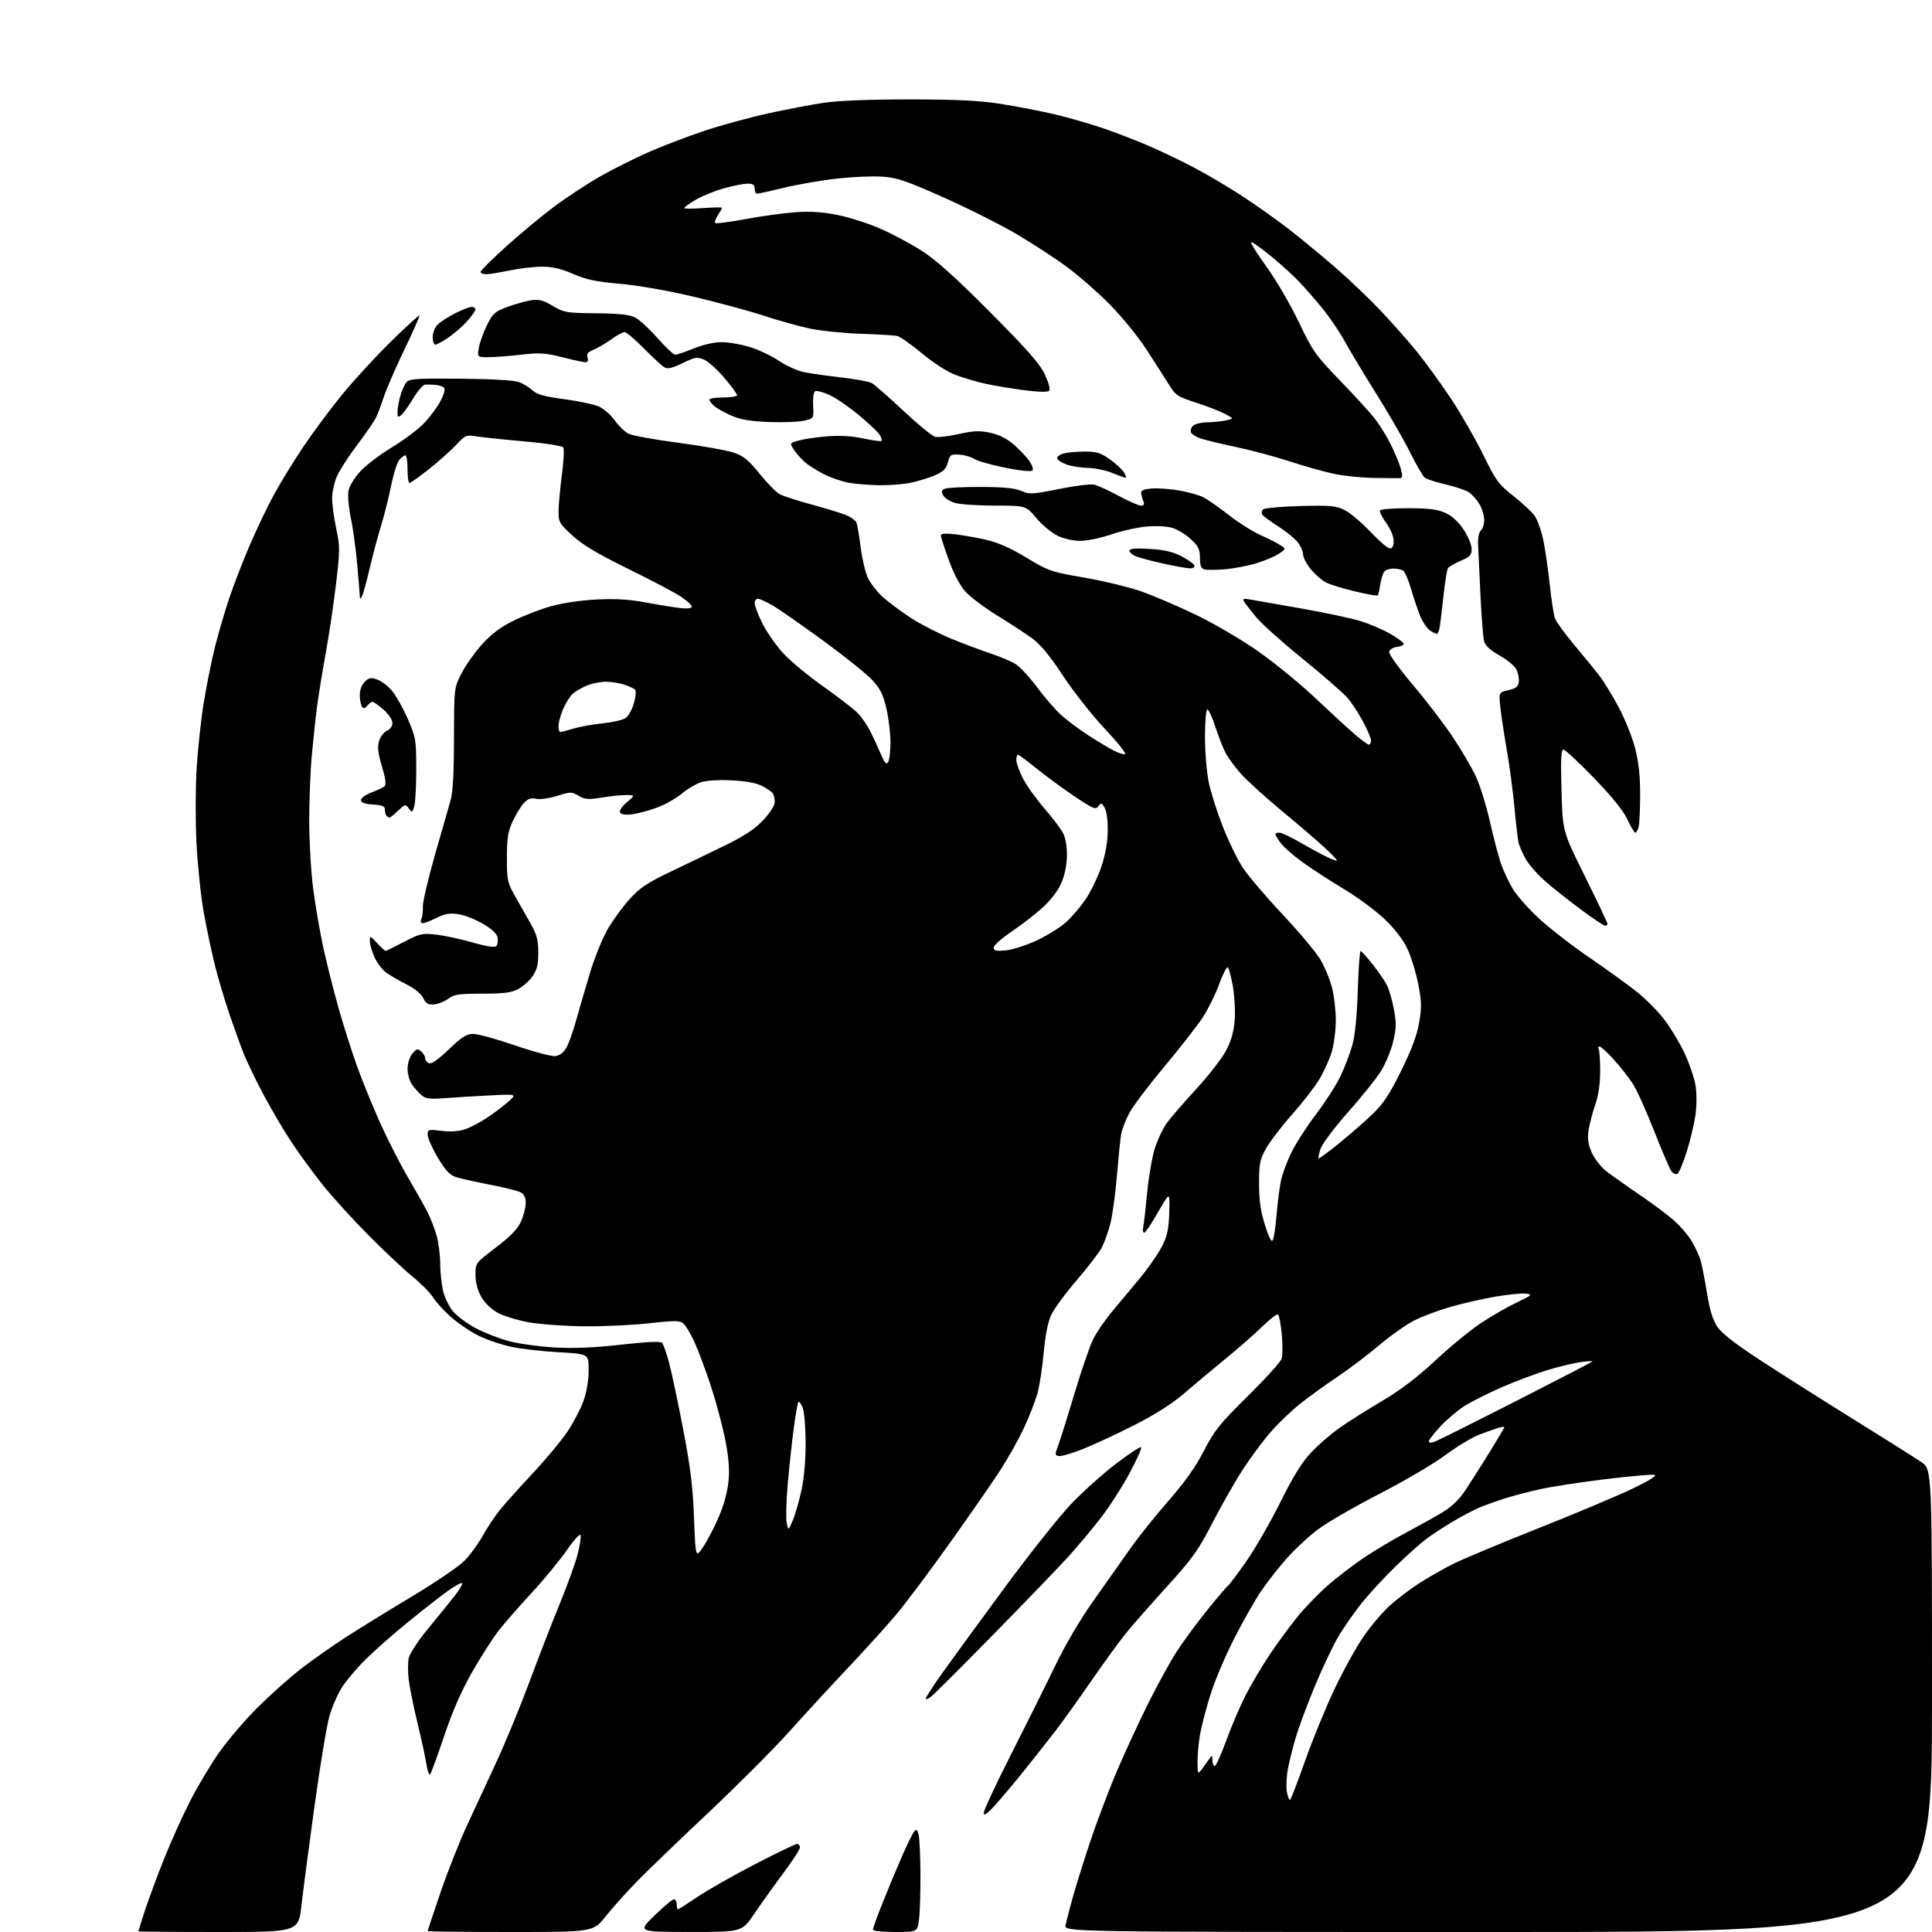 <?xml version="1.0" encoding="UTF-8" standalone="no"?>
<svg 
  version="1.1" 
  xmlns="http://www.w3.org/2000/svg" 
  xmlns:xlink="http://www.w3.org/1999/xlink" 
  xmlns:svg="http://www.w3.org/2000/svg"
  xmlns:rdf="http://www.w3.org/1999/02/22-rdf-syntax-ns#"
  xmlns:cc="http://creativecommons.org/ns#"
  xmlns:dc="http://purl.org/dc/elements/1.1/"
  viewBox="0 0 768 768"
  width="768"
  height="768"
>
<style>svg {background-color: white; }</style>"
<path stroke="none" fill="black" fill-rule="evenodd" d="M86.82,768.00C69.32,768.00 55.00,767.88 55.00,767.72C55.00,767.57 56.17,763.87 57.59,759.51C59.02,755.14 62.43,745.93 65.18,739.03C67.93,732.14 72.65,721.67 75.66,715.78C78.68,709.88 83.92,701.13 87.32,696.33C90.72,691.53 97.50,683.62 102.39,678.75C107.28,673.88 114.93,667.05 119.39,663.57C123.85,660.09 132.00,654.35 137.50,650.80C143.00,647.26 154.91,639.91 163.97,634.49C173.02,629.06 182.26,622.79 184.48,620.56C186.71,618.33 190.05,613.80 191.89,610.50C193.73,607.20 196.84,602.53 198.80,600.12C200.75,597.71 206.61,591.18 211.82,585.62C217.03,580.05 223.25,572.56 225.64,568.98C228.04,565.39 230.89,559.89 232.00,556.75C233.20,553.32 234.00,548.49 234.00,544.62C234.00,538.20 234.00,538.20 222.25,537.55C215.79,537.20 207.26,536.23 203.29,535.39C199.33,534.56 193.39,532.53 190.09,530.89C186.79,529.24 181.85,525.87 179.10,523.40C176.36,520.93 173.21,517.46 172.11,515.67C171.01,513.89 167.27,510.12 163.80,507.30C160.34,504.48 152.45,497.07 146.29,490.83C140.12,484.60 131.99,475.65 128.23,470.95C124.47,466.25 118.83,458.51 115.69,453.75C112.55,448.98 107.54,440.45 104.56,434.79C101.57,429.13 98.15,422.02 96.94,419.00C95.74,415.98 93.23,409.07 91.37,403.65C89.51,398.24 86.89,389.46 85.54,384.15C84.20,378.84 82.16,369.26 81.02,362.85C79.87,356.44 78.57,344.09 78.12,335.41C77.67,326.72 77.69,313.29 78.16,305.56C78.63,297.83 79.92,285.92 81.03,279.10C82.14,272.28 84.16,262.27 85.53,256.87C86.90,251.46 89.42,242.87 91.13,237.78C92.83,232.69 96.45,223.34 99.16,217.01C101.88,210.68 106.15,201.69 108.67,197.04C111.18,192.39 116.41,183.84 120.28,178.04C124.15,172.24 131.18,162.78 135.89,157.00C140.60,151.22 149.39,141.67 155.41,135.77C161.44,129.87 166.54,125.20 166.74,125.40C166.93,125.60 164.21,131.78 160.67,139.13C157.14,146.48 153.45,154.97 152.49,158.00C151.52,161.03 150.12,164.70 149.38,166.16C148.64,167.63 145.33,172.43 142.01,176.83C138.69,181.23 135.09,186.78 134.01,189.17C132.93,191.55 132.03,195.51 132.02,197.98C132.01,200.44 132.74,205.88 133.64,210.08C135.16,217.17 135.16,218.70 133.58,232.10C132.64,240.02 130.81,252.35 129.51,259.50C128.21,266.65 126.67,276.10 126.08,280.50C125.50,284.90 124.55,293.68 123.97,300.00C123.38,306.32 122.91,318.25 122.92,326.50C122.93,334.75 123.65,346.88 124.51,353.46C125.38,360.04 127.16,370.39 128.47,376.47C129.79,382.54 132.48,393.28 134.47,400.32C136.45,407.36 139.81,417.93 141.92,423.81C144.04,429.69 148.20,439.90 151.17,446.50C154.14,453.10 159.09,462.77 162.15,468.00C165.22,473.23 168.76,479.52 170.02,482.00C171.28,484.48 172.91,488.75 173.64,491.50C174.38,494.25 174.98,499.07 174.99,502.20C174.99,505.34 175.47,510.10 176.05,512.78C176.62,515.46 178.39,519.23 179.97,521.15C181.55,523.07 185.65,526.13 189.07,527.96C192.50,529.78 198.49,532.12 202.40,533.15C206.30,534.18 214.45,535.30 220.50,535.64C228.14,536.07 236.19,535.73 246.85,534.53C256.76,533.41 262.53,533.13 263.16,533.76C263.69,534.29 265.00,538.05 266.07,542.11C267.13,546.18 269.64,558.05 271.64,568.50C274.46,583.20 275.42,591.12 275.89,603.50C276.50,619.50 276.50,619.50 279.72,614.61C281.48,611.92 284.33,606.37 286.03,602.27C287.97,597.62 289.33,592.32 289.66,588.16C290.03,583.51 289.57,578.47 288.12,571.46C286.98,565.94 284.42,556.49 282.42,550.46C280.42,544.43 277.56,536.80 276.06,533.50C274.56,530.20 272.57,526.87 271.63,526.09C270.17,524.89 268.19,524.88 258.21,526.01C251.77,526.73 240.20,527.28 232.50,527.23C224.80,527.17 214.79,526.46 210.27,525.65C205.74,524.83 200.13,523.12 197.80,521.83C195.26,520.43 192.65,517.89 191.30,515.50C189.84,512.93 189.03,509.81 189.02,506.79C189.00,502.09 189.00,502.09 197.10,495.92C202.90,491.51 205.74,488.58 207.08,485.63C208.11,483.36 208.97,480.05 208.98,478.29C208.99,476.05 208.37,474.74 206.94,473.97C205.81,473.36 200.30,471.99 194.69,470.91C189.09,469.83 183.04,468.48 181.25,467.90C178.76,467.09 177.06,465.27 174.00,460.11C171.80,456.41 170.00,452.36 170.00,451.12C170.00,448.96 170.26,448.89 175.42,449.53C178.84,449.96 182.24,449.75 184.67,448.97C186.78,448.28 190.75,446.23 193.50,444.41C196.25,442.59 200.07,439.71 202.00,438.00C205.50,434.90 205.50,434.90 195.00,435.43C189.22,435.72 181.12,436.21 177.00,436.52C170.70,436.99 169.18,436.79 167.47,435.29C166.35,434.30 164.66,432.39 163.72,431.03C162.77,429.67 162.00,426.90 162.00,424.89C162.00,422.79 162.80,420.23 163.89,418.89C165.50,416.90 166.00,416.76 167.39,417.90C168.27,418.64 169.00,419.88 169.00,420.65C169.00,421.43 169.69,422.33 170.54,422.65C171.54,423.04 174.29,421.12 178.45,417.12C183.65,412.13 185.44,411.00 188.16,411.00C189.99,411.00 197.45,413.05 204.75,415.57C212.04,418.08 219.22,419.99 220.70,419.82C222.46,419.61 224.01,418.45 225.13,416.50C226.08,414.85 227.85,409.90 229.06,405.50C230.27,401.10 232.76,392.55 234.60,386.50C236.43,380.45 239.64,372.61 241.72,369.09C243.80,365.56 247.71,360.24 250.41,357.27C254.42,352.86 257.42,350.87 266.91,346.35C273.28,343.32 283.08,338.59 288.68,335.84C296.05,332.23 300.13,329.50 303.43,325.97C306.14,323.08 307.99,320.15 307.98,318.79C307.98,317.53 307.64,316.00 307.23,315.39C306.83,314.78 304.93,313.46 303.00,312.46C300.70,311.26 296.55,310.49 290.87,310.20C285.66,309.94 280.80,310.24 278.62,310.96C276.63,311.62 273.20,313.66 270.99,315.51C268.78,317.36 264.44,319.81 261.34,320.97C258.25,322.13 253.82,323.34 251.49,323.66C248.71,324.04 247.01,323.82 246.52,323.03C246.07,322.30 247.09,320.71 249.14,318.96C252.50,316.08 252.50,316.08 249.00,316.05C247.07,316.03 242.67,316.47 239.20,317.04C233.82,317.91 232.49,317.81 229.99,316.34C227.23,314.70 226.78,314.70 221.48,316.37C218.35,317.36 214.69,317.87 213.15,317.53C211.09,317.08 209.88,317.50 208.26,319.23C207.07,320.49 205.06,323.77 203.80,326.51C201.91,330.61 201.50,333.20 201.50,341.00C201.50,349.78 201.73,350.91 204.61,356.00C206.32,359.02 209.12,363.98 210.84,367.00C213.39,371.48 213.97,373.63 213.98,378.60C214.00,383.31 213.48,385.46 211.75,388.00C210.51,389.81 207.93,392.13 206.02,393.15C203.24,394.62 200.32,395.00 191.73,395.00C182.43,395.00 180.53,395.28 178.17,397.03C176.66,398.15 174.11,399.16 172.50,399.28C170.20,399.45 169.30,398.92 168.23,396.74C167.42,395.08 164.79,392.92 161.69,391.36C158.83,389.92 155.21,387.83 153.63,386.72C152.06,385.61 149.93,382.85 148.91,380.60C147.88,378.34 147.03,375.44 147.02,374.14C147.00,371.85 147.07,371.86 149.90,374.89C151.50,376.60 153.01,378.00 153.26,378.00C153.51,378.00 156.80,376.39 160.57,374.43C166.97,371.09 167.83,370.90 173.46,371.54C176.78,371.92 183.28,373.32 187.91,374.66C193.07,376.15 196.67,376.73 197.24,376.16C197.75,375.65 198.02,374.17 197.83,372.87C197.61,371.25 195.81,369.50 192.11,367.30C189.15,365.53 184.72,363.78 182.26,363.41C178.77,362.89 176.88,363.20 173.54,364.87C171.20,366.04 168.72,367.00 168.03,367.00C167.23,367.00 167.05,366.38 167.52,365.25C167.93,364.29 168.19,362.08 168.10,360.34C168.02,358.60 170.18,349.38 172.90,339.84C175.62,330.30 178.44,320.48 179.15,318.00C180.03,314.98 180.46,306.91 180.48,293.50C180.50,273.50 180.50,273.50 183.43,267.73C185.03,264.55 188.73,259.33 191.63,256.12C195.40,251.96 199.01,249.25 204.21,246.70C208.22,244.73 214.88,242.15 219.00,240.99C223.34,239.75 230.92,238.63 237.00,238.32C244.73,237.92 250.00,238.24 257.00,239.54C262.23,240.51 268.41,241.51 270.75,241.75C273.34,242.03 275.00,241.79 275.00,241.15C275.00,240.57 273.09,238.80 270.75,237.22C268.41,235.64 259.01,230.68 249.85,226.19C237.62,220.20 231.71,216.68 227.60,212.92C222.32,208.09 222.00,207.54 222.04,203.15C222.06,200.59 222.65,194.12 223.36,188.77C224.06,183.41 224.32,178.52 223.93,177.89C223.52,177.23 217.05,176.21 208.36,175.45C200.19,174.73 191.62,173.83 189.32,173.45C185.35,172.80 184.94,172.98 181.32,176.86C179.22,179.11 174.36,183.44 170.53,186.48C166.69,189.51 163.20,192.00 162.78,192.00C162.35,192.00 162.00,189.53 162.00,186.50C162.00,183.47 161.62,181.00 161.15,181.00C160.69,181.00 159.61,181.79 158.76,182.75C157.90,183.71 156.43,188.32 155.49,193.00C154.56,197.68 152.75,204.88 151.47,209.00C150.20,213.12 148.16,220.78 146.94,226.00C145.72,231.22 144.35,236.18 143.89,237.00C143.15,238.33 143.06,238.33 143.02,237.00C143.00,236.18 142.54,230.47 141.99,224.33C141.45,218.18 140.31,209.86 139.45,205.83C138.60,201.80 138.17,197.00 138.51,195.16C138.86,193.25 140.87,189.92 143.21,187.39C145.46,184.95 151.04,180.69 155.62,177.93C160.20,175.16 165.87,170.96 168.22,168.58C170.57,166.20 173.61,162.18 174.97,159.65C176.55,156.70 177.09,154.70 176.47,154.10C175.94,153.59 174.38,153.08 173.00,152.98C171.62,152.87 169.82,152.83 168.98,152.89C168.15,152.95 166.03,155.41 164.27,158.35C162.51,161.29 160.38,164.27 159.53,164.97C158.23,166.06 158.00,165.89 158.01,163.87C158.01,162.57 158.50,159.70 159.10,157.50C159.71,155.30 160.83,152.79 161.60,151.92C162.80,150.57 165.89,150.37 183.25,150.54C196.16,150.67 204.59,151.18 206.50,151.94C208.15,152.60 210.50,154.07 211.73,155.22C213.41,156.80 216.47,157.64 224.23,158.67C229.88,159.42 236.07,160.73 238.00,161.57C239.93,162.41 242.77,164.89 244.32,167.06C245.88,169.24 248.35,171.64 249.82,172.40C251.30,173.15 260.15,174.77 269.50,175.99C278.85,177.22 288.73,178.96 291.46,179.86C295.54,181.21 297.40,182.71 301.96,188.34C305.01,192.11 308.63,195.78 310.00,196.49C311.38,197.21 317.00,199.02 322.50,200.52C328.00,202.01 334.15,203.89 336.17,204.69C338.19,205.50 340.13,206.90 340.48,207.81C340.83,208.72 341.57,213.07 342.12,217.48C342.67,221.88 343.92,227.29 344.90,229.50C345.88,231.70 348.59,235.22 350.93,237.33C353.27,239.43 358.36,243.21 362.24,245.73C366.13,248.24 373.40,251.96 378.40,254.00C383.41,256.03 390.43,258.67 394.00,259.85C397.57,261.04 401.92,262.87 403.66,263.93C405.40,264.99 409.26,269.15 412.24,273.18C415.23,277.21 419.58,282.22 421.92,284.33C424.26,286.43 429.18,290.08 432.84,292.44C436.50,294.80 440.99,297.49 442.82,298.43C444.64,299.36 446.62,299.96 447.22,299.76C447.82,299.56 444.18,295.01 439.13,289.64C434.09,284.28 426.61,274.79 422.51,268.55C417.33,260.66 413.60,256.15 410.28,253.74C407.65,251.83 401.40,247.74 396.39,244.66C391.38,241.57 385.71,237.32 383.80,235.20C381.60,232.77 379.14,228.11 377.16,222.62C375.42,217.82 374.00,213.41 374.00,212.81C374.00,212.08 375.85,211.94 379.69,212.39C382.82,212.76 388.41,213.75 392.12,214.60C396.70,215.64 401.82,217.92 408.03,221.68C416.80,226.99 417.78,227.33 430.97,229.60C438.55,230.90 448.74,233.37 453.63,235.07C458.51,236.78 468.35,241.00 475.50,244.45C482.70,247.92 493.73,254.39 500.21,258.95C506.65,263.48 516.78,271.76 522.71,277.36C528.64,282.96 535.70,289.45 538.39,291.77C541.08,294.10 543.67,296.00 544.14,296.00C544.61,296.00 545.00,295.28 545.00,294.39C545.00,293.50 543.63,290.20 541.95,287.06C540.27,283.91 537.57,279.72 535.94,277.74C534.31,275.76 526.30,268.75 518.15,262.15C509.99,255.55 501.52,247.98 499.33,245.33C497.13,242.67 494.97,239.88 494.53,239.12C493.89,238.03 494.34,237.84 496.61,238.25C498.20,238.53 507.38,240.14 517.00,241.83C526.62,243.52 537.42,245.81 541.00,246.94C544.58,248.06 549.86,250.34 552.75,252.01C555.64,253.68 558.00,255.45 558.00,255.95C558.00,256.46 556.77,257.01 555.26,257.18C553.70,257.36 552.38,258.20 552.21,259.12C552.04,260.01 556.22,265.83 561.54,272.12C566.84,278.38 574.05,287.80 577.56,293.06C581.08,298.32 585.27,305.52 586.87,309.06C588.48,312.60 590.99,320.86 592.46,327.41C593.93,333.96 595.96,341.50 596.97,344.16C597.98,346.81 599.94,350.93 601.33,353.30C602.72,355.67 607.15,360.74 611.18,364.57C615.21,368.39 624.35,375.53 631.50,380.43C638.65,385.32 647.36,391.62 650.85,394.42C654.34,397.21 659.25,402.20 661.75,405.50C664.25,408.80 667.84,414.80 669.72,418.82C671.59,422.85 673.52,428.56 674.00,431.50C674.51,434.61 674.49,439.55 673.96,443.31C673.45,446.86 671.89,453.40 670.49,457.84C669.09,462.29 667.43,466.23 666.82,466.61C666.20,466.99 665.11,466.50 664.39,465.52C663.67,464.53 660.59,457.35 657.54,449.56C654.49,441.77 650.72,433.39 649.16,430.95C647.59,428.50 644.18,424.14 641.56,421.25C638.95,418.36 636.38,416.00 635.85,416.00C635.32,416.00 635.15,416.44 635.48,416.98C635.82,417.51 636.09,421.45 636.09,425.73C636.09,430.89 635.43,435.42 634.11,439.21C633.03,442.35 631.84,446.92 631.47,449.35C630.97,452.67 631.30,454.88 632.76,458.19C633.83,460.62 636.46,463.97 638.61,465.63C640.75,467.29 646.63,471.46 651.68,474.89C656.72,478.31 662.92,482.93 665.44,485.16C667.97,487.38 671.17,491.14 672.56,493.51C673.95,495.89 675.52,499.33 676.05,501.17C676.58,503.00 677.70,508.77 678.55,514.00C679.61,520.61 680.85,524.67 682.61,527.33C684.36,529.99 689.60,534.08 699.71,540.69C707.72,545.93 724.46,556.53 736.89,564.25C749.33,571.97 761.41,579.59 763.75,581.19C768.00,584.10 768.00,584.10 768.00,676.05C768.00,768.00 768.00,768.00 595.48,768.00C422.96,768.00 422.96,768.00 423.58,765.25C423.91,763.74 425.10,759.14 426.21,755.04C427.31,750.94 430.46,740.85 433.19,732.61C435.93,724.37 440.83,711.41 444.09,703.80C447.34,696.19 452.98,684.01 456.63,676.73C460.27,669.45 465.28,660.36 467.76,656.51C470.24,652.67 475.61,645.36 479.70,640.28C483.80,635.19 487.55,630.78 488.06,630.46C488.56,630.15 491.89,625.71 495.46,620.60C499.02,615.48 505.12,604.89 509.01,597.05C514.13,586.73 517.51,581.29 521.23,577.35C524.06,574.35 529.11,569.98 532.44,567.63C535.77,565.28 543.37,560.49 549.31,556.97C556.81,552.53 563.40,547.52 570.81,540.61C576.69,535.13 584.88,528.43 589.00,525.73C593.12,523.03 599.42,519.42 603.00,517.72C608.96,514.88 609.26,514.59 606.63,514.24C605.06,514.02 599.58,514.56 594.47,515.43C589.36,516.30 581.30,518.14 576.54,519.52C571.79,520.89 565.33,523.32 562.18,524.91C559.03,526.50 552.68,530.99 548.06,534.89C543.44,538.79 535.97,544.44 531.46,547.44C526.96,550.44 520.39,555.18 516.88,557.97C513.37,560.76 508.07,565.84 505.10,569.27C502.12,572.69 497.20,579.32 494.15,584.00C491.10,588.67 485.65,598.21 482.05,605.20C476.31,616.33 474.07,619.47 463.87,630.70C457.48,637.74 450.18,646.04 447.66,649.13C445.14,652.23 438.92,660.78 433.84,668.13C428.77,675.49 422.36,684.42 419.60,688.00C416.85,691.58 411.35,698.55 407.38,703.50C403.42,708.45 398.13,714.75 395.63,717.50C392.37,721.10 391.08,721.99 391.04,720.69C391.02,719.70 395.85,709.35 401.77,697.69C407.69,686.04 415.57,670.20 419.29,662.50C423.43,653.89 429.32,643.88 434.55,636.50C439.24,629.90 445.74,620.67 449.01,616.00C452.27,611.33 459.19,602.65 464.39,596.72C470.99,589.18 475.26,583.17 478.57,576.72C482.75,568.60 484.83,566.01 496.02,554.98C503.00,548.09 509.06,541.40 509.47,540.10C509.88,538.81 509.90,534.44 509.52,530.38C509.14,526.33 508.47,522.79 508.02,522.51C507.57,522.24 504.80,524.37 501.85,527.26C498.91,530.15 492.23,536.00 487.00,540.27C481.77,544.54 474.36,550.74 470.52,554.06C465.99,557.97 459.12,562.33 451.00,566.46C444.11,569.97 434.92,574.24 430.58,575.97C426.25,577.69 421.90,578.96 420.93,578.80C419.29,578.52 419.27,578.21 420.67,574.50C421.50,572.30 424.39,563.08 427.11,554.00C429.82,544.92 433.14,535.25 434.48,532.50C435.83,529.75 439.19,524.80 441.96,521.50C444.72,518.20 449.67,512.27 452.95,508.31C456.23,504.36 460.17,498.73 461.70,495.81C463.95,491.53 464.55,488.95 464.78,482.50C465.03,475.79 464.87,474.78 463.79,476.22C463.08,477.17 460.96,480.66 459.08,483.97C457.20,487.29 455.28,490.00 454.81,490.00C454.34,490.00 454.18,488.99 454.45,487.75C454.72,486.51 455.42,480.45 456.00,474.27C456.58,468.10 457.93,460.18 459.01,456.69C460.09,453.19 462.26,448.57 463.83,446.41C465.39,444.26 470.74,438.09 475.70,432.70C480.66,427.31 486.01,420.36 487.58,417.26C489.57,413.32 490.55,409.67 490.84,405.13C491.07,401.56 490.71,395.57 490.04,391.82C489.37,388.07 488.47,384.79 488.04,384.52C487.61,384.26 486.06,387.32 484.60,391.32C483.14,395.33 480.18,401.28 478.04,404.55C475.89,407.82 469.04,416.59 462.82,424.03C456.59,431.47 450.32,439.79 448.87,442.53C447.42,445.26 445.98,449.07 445.65,451.00C445.33,452.93 444.58,460.35 443.98,467.50C443.39,474.65 442.21,483.17 441.37,486.44C440.53,489.71 439.00,493.98 437.97,495.94C436.94,497.90 432.43,503.77 427.94,509.00C423.45,514.23 418.89,520.46 417.80,522.85C416.55,525.59 415.47,531.15 414.87,537.85C414.35,543.71 413.22,550.98 412.37,554.00C411.52,557.02 409.10,563.21 406.98,567.74C404.87,572.27 400.57,579.92 397.43,584.74C394.29,589.56 385.31,602.50 377.47,613.50C369.63,624.50 360.20,637.10 356.52,641.50C352.84,645.90 344.13,655.54 337.16,662.91C330.20,670.29 319.55,681.85 313.50,688.60C307.45,695.35 293.05,709.77 281.50,720.65C269.95,731.52 257.19,743.81 253.14,747.96C249.10,752.11 243.54,758.31 240.80,761.75C235.82,768.00 235.82,768.00 202.91,768.00C184.81,768.00 170.00,767.84 170.00,767.63C170.00,767.43 172.26,760.64 175.02,752.53C177.78,744.43 182.46,732.56 185.41,726.15C188.36,719.74 193.70,708.20 197.29,700.50C200.87,692.80 206.75,678.55 210.36,668.83C213.97,659.12 219.42,645.06 222.47,637.61C225.53,630.15 228.73,621.32 229.58,617.99C230.43,614.66 230.99,611.22 230.82,610.36C230.62,609.41 228.44,611.74 225.23,616.35C222.33,620.51 215.99,628.18 211.14,633.41C206.29,638.63 200.41,645.38 198.07,648.40C195.74,651.43 191.03,658.81 187.60,664.82C183.39,672.20 179.81,680.39 176.55,690.12C173.89,698.03 171.39,704.87 170.98,705.33C170.58,705.78 169.94,704.06 169.55,701.51C169.17,698.95 167.58,691.61 166.02,685.18C164.46,678.76 162.87,670.96 162.49,667.85C162.11,664.75 162.11,660.78 162.49,659.03C162.88,657.28 166.42,651.94 170.36,647.17C174.30,642.40 179.04,636.57 180.89,634.20C182.73,631.84 183.98,629.65 183.67,629.33C183.35,629.02 180.71,630.48 177.80,632.58C174.88,634.68 167.78,640.25 162.00,644.95C156.22,649.65 148.67,656.31 145.22,659.76C141.77,663.20 137.59,668.15 135.93,670.76C134.27,673.37 132.05,678.42 131.00,682.00C129.94,685.58 127.28,701.55 125.08,717.50C122.88,733.45 120.53,751.34 119.86,757.25C118.64,768.00 118.64,768.00 86.82,768.00zM274.22,767.98C253.50,767.96 253.50,767.96 260.14,761.48C263.79,757.92 267.28,755.00 267.89,755.00C268.50,755.00 269.00,755.90 269.00,757.00C269.00,758.10 269.21,759.00 269.47,759.00C269.73,759.00 273.22,756.78 277.22,754.07C281.22,751.36 291.52,745.51 300.09,741.07C308.67,736.63 316.20,733.00 316.84,733.00C317.48,733.00 318.00,733.62 318.00,734.37C318.00,735.13 315.02,739.74 311.37,744.62C307.73,749.50 302.54,756.76 299.84,760.75C294.94,768.00 294.94,768.00 274.22,767.98zM355.86,768.00C350.74,768.00 347.00,767.59 347.00,767.02C347.00,766.48 348.76,761.64 350.90,756.27C353.05,750.90 356.48,742.67 358.52,738.00C360.57,733.33 362.74,728.88 363.35,728.12C364.26,726.99 364.59,727.18 365.13,729.12C365.50,730.43 365.84,737.35 365.89,744.50C365.94,751.65 365.70,759.86 365.35,762.75C364.72,768.00 364.72,768.00 355.86,768.00zM512.93,715.35C513.32,714.88 516.04,707.75 518.96,699.50C521.89,691.25 527.11,678.55 530.56,671.29C534.01,664.02 539.19,654.66 542.08,650.48C544.96,646.31 549.61,640.82 552.41,638.29C555.21,635.76 560.42,631.79 564.00,629.47C567.58,627.15 573.65,623.68 577.50,621.75C581.35,619.82 596.65,613.41 611.50,607.51C626.35,601.61 643.23,594.52 649.00,591.74C655.64,588.55 658.84,586.54 657.72,586.27C656.74,586.03 647.96,586.81 638.22,587.99C628.47,589.17 616.67,590.99 612.00,592.02C607.33,593.06 600.80,594.79 597.50,595.87C594.20,596.94 589.86,598.52 587.86,599.38C585.85,600.24 581.35,602.60 577.86,604.64C574.36,606.68 569.48,609.87 567.00,611.73C564.52,613.59 558.95,618.58 554.62,622.81C550.29,627.04 544.38,633.42 541.50,637.00C538.62,640.58 534.47,646.47 532.28,650.11C530.09,653.74 525.80,662.74 522.74,670.11C519.69,677.47 516.25,686.69 515.10,690.60C513.95,694.50 512.54,700.13 511.97,703.10C511.40,706.07 511.22,710.23 511.57,712.35C511.92,714.46 512.53,715.81 512.93,715.35zM477.58,703.50C478.41,702.40 479.72,700.60 480.49,699.50C481.87,697.53 481.90,697.53 481.95,699.75C481.98,700.99 482.40,702.00 482.89,702.00C483.38,702.00 485.46,697.39 487.51,691.75C489.56,686.11 493.05,677.99 495.26,673.69C497.47,669.39 501.75,662.19 504.75,657.69C507.76,653.19 512.76,646.39 515.86,642.58C518.96,638.78 524.52,633.07 528.20,629.89C531.89,626.72 538.19,621.91 542.20,619.20C546.22,616.49 553.55,612.12 558.50,609.48C563.45,606.85 570.03,603.19 573.13,601.35C576.89,599.11 579.92,596.26 582.27,592.75C584.21,589.86 588.54,583.07 591.90,577.65C595.25,572.23 598.00,567.58 598.00,567.33C598.00,567.07 596.99,567.18 595.75,567.56C594.51,567.94 591.13,569.13 588.24,570.20C585.34,571.28 579.21,574.96 574.61,578.39C570.01,581.82 558.21,588.75 548.38,593.81C538.54,598.86 527.51,605.24 523.85,608.00C520.19,610.76 514.52,616.05 511.26,619.76C508.00,623.47 503.45,629.30 501.15,632.72C498.85,636.13 494.14,644.46 490.67,651.22C487.20,657.97 482.95,668.00 481.22,673.50C479.49,679.00 477.61,686.17 477.04,689.43C476.47,692.70 476.01,697.65 476.03,700.43C476.06,705.17 476.16,705.37 477.58,703.50zM370.27,674.32C369.02,675.32 368.00,675.72 368.00,675.21C368.00,674.70 371.04,670.02 374.75,664.81C378.46,659.60 389.60,644.35 399.50,630.92C409.40,617.49 421.30,602.53 425.95,597.69C430.60,592.84 438.60,585.68 443.72,581.78C448.84,577.88 453.30,574.96 453.63,575.29C453.96,575.63 451.86,580.31 448.97,585.70C446.08,591.09 440.87,599.15 437.40,603.62C433.94,608.08 428.08,615.06 424.38,619.12C420.69,623.18 407.51,636.85 395.11,649.50C382.70,662.15 371.52,673.32 370.27,674.32zM315.10,604.50C316.05,602.30 317.61,596.90 318.57,592.50C319.64,587.54 320.28,580.32 320.26,573.50C320.24,567.45 319.71,561.20 319.08,559.61C318.46,558.02 317.69,556.97 317.39,557.28C317.08,557.58 316.22,562.48 315.48,568.17C314.73,573.85 313.66,583.81 313.10,590.31C312.54,596.81 312.36,603.56 312.72,605.31C313.36,608.50 313.36,608.50 315.10,604.50zM570.53,572.99C571.92,572.46 586.43,565.21 602.78,556.88C619.12,548.54 632.73,541.50 633.00,541.23C633.27,540.96 631.25,541.05 628.50,541.43C625.75,541.81 619.87,543.21 615.43,544.53C611.00,545.86 602.78,548.94 597.18,551.37C591.58,553.81 584.79,557.21 582.10,558.94C579.40,560.67 575.13,564.29 572.60,567.00C570.07,569.70 568.00,572.37 568.00,572.93C568.00,573.61 568.85,573.63 570.53,572.99zM505.97,492.96C506.40,492.16 507.07,487.68 507.45,483.00C507.84,478.32 508.61,472.25 509.17,469.50C509.72,466.75 511.66,461.52 513.48,457.88C515.30,454.24 519.71,447.43 523.29,442.73C526.87,438.04 531.18,431.32 532.87,427.78C534.55,424.25 536.68,418.69 537.58,415.43C538.65,411.61 539.41,403.89 539.74,393.75C540.01,385.09 540.52,378.02 540.87,378.05C541.22,378.07 543.36,380.44 545.62,383.30C547.89,386.16 550.45,389.89 551.32,391.60C552.19,393.30 553.44,397.66 554.11,401.28C555.14,406.86 555.07,408.86 553.71,414.41C552.82,418.01 550.55,423.33 548.68,426.23C546.80,429.13 540.95,436.37 535.69,442.32C530.42,448.27 525.59,454.71 524.95,456.64C524.32,458.56 523.96,460.29 524.15,460.49C524.35,460.68 528.10,457.91 532.50,454.33C536.90,450.75 542.90,445.50 545.83,442.66C549.93,438.69 552.53,434.73 557.06,425.50C561.20,417.09 563.32,411.37 564.16,406.37C565.17,400.39 565.11,397.95 563.77,391.16C562.89,386.71 561.01,380.52 559.59,377.42C557.94,373.81 554.72,369.55 550.68,365.63C547.20,362.26 539.89,356.82 534.43,353.54C528.97,350.27 521.47,345.40 517.77,342.73C514.07,340.06 510.14,336.59 509.02,335.03C507.91,333.47 507.00,331.92 507.00,331.60C507.00,331.27 507.71,331.00 508.58,331.00C509.44,331.00 513.15,332.74 516.83,334.88C520.50,337.01 525.41,339.67 527.75,340.79C530.09,341.91 531.74,342.40 531.42,341.88C531.10,341.35 528.74,338.97 526.17,336.58C523.60,334.19 516.10,327.77 509.50,322.31C502.90,316.85 495.54,310.16 493.15,307.44C490.75,304.72 488.00,300.93 487.04,299.00C486.07,297.07 484.28,292.46 483.06,288.75C481.84,285.04 480.42,282.00 479.92,282.00C479.41,282.00 479.00,286.92 479.00,292.93C479.00,298.95 479.68,307.09 480.50,311.02C481.33,314.96 483.82,322.82 486.04,328.49C488.26,334.17 491.78,341.44 493.86,344.66C495.94,347.87 503.02,356.23 509.60,363.24C516.18,370.24 522.99,378.34 524.74,381.23C526.48,384.13 528.61,389.18 529.46,392.46C530.31,395.74 531.00,401.62 531.00,405.53C531.00,409.44 530.28,415.08 529.40,418.07C528.52,421.06 526.29,426.00 524.44,429.06C522.60,432.12 517.71,438.42 513.59,443.06C509.47,447.70 504.84,453.75 503.30,456.50C500.81,460.94 500.50,462.50 500.50,470.50C500.50,477.14 501.11,481.45 502.84,486.96C504.43,492.01 505.44,493.95 505.97,492.96zM399.91,377.78C402.60,377.52 408.17,375.71 412.28,373.76C416.39,371.81 421.56,368.58 423.77,366.59C425.97,364.60 429.42,360.59 431.42,357.68C433.43,354.77 436.22,349.07 437.63,345.01C439.34,340.09 440.24,335.27 440.33,330.56C440.41,326.34 439.94,322.56 439.15,321.17C437.96,319.05 437.73,318.99 436.63,320.49C435.55,321.97 434.54,321.55 426.96,316.44C422.31,313.31 415.52,308.33 411.89,305.37C408.25,302.42 404.99,300.00 404.64,300.00C404.29,300.00 404.00,300.95 404.00,302.10C404.00,303.26 405.14,306.47 406.53,309.24C407.91,312.00 411.74,317.39 415.03,321.20C418.33,325.01 421.74,329.52 422.61,331.22C423.58,333.10 424.18,336.61 424.13,340.17C424.08,343.76 423.22,347.93 421.92,350.96C420.62,353.98 417.74,357.77 414.54,360.70C411.64,363.34 406.06,367.66 402.14,370.31C398.21,372.95 395.00,375.82 395.00,376.68C395.00,377.96 395.91,378.17 399.91,377.78zM638.09,368.00C637.58,368.00 633.42,365.23 628.84,361.85C624.25,358.47 617.90,353.46 614.72,350.72C611.54,347.99 607.88,343.89 606.59,341.62C605.29,339.36 603.98,336.37 603.66,334.99C603.34,333.61 602.61,327.31 602.02,320.99C601.44,314.67 600.10,304.55 599.04,298.50C597.98,292.45 596.81,284.74 596.44,281.38C595.77,275.25 595.77,275.25 599.64,274.34C602.71,273.62 603.55,272.93 603.76,270.97C603.90,269.61 603.44,267.39 602.74,266.03C602.04,264.67 599.03,262.19 596.05,260.53C592.38,258.47 590.42,256.67 589.95,254.91C589.57,253.48 588.91,245.16 588.49,236.41C588.07,227.66 587.65,218.57 587.55,216.21C587.46,213.71 587.93,211.47 588.69,210.84C589.41,210.24 590.00,208.35 590.00,206.63C589.99,204.91 589.12,202.06 588.04,200.30C586.97,198.55 585.06,196.44 583.80,195.62C582.53,194.80 578.38,193.42 574.57,192.54C570.76,191.66 567.04,190.45 566.31,189.84C565.58,189.24 562.93,184.64 560.42,179.62C557.92,174.60 551.91,164.20 547.08,156.50C542.25,148.80 536.62,139.45 534.59,135.73C532.55,132.00 528.59,126.15 525.79,122.73C522.99,119.30 518.86,114.54 516.60,112.15C514.35,109.76 509.21,105.10 505.19,101.79C501.18,98.49 497.65,96.02 497.35,96.31C497.06,96.61 499.85,101.04 503.56,106.17C507.27,111.30 512.99,121.11 516.27,127.98C521.79,139.55 522.97,141.22 532.40,150.98C538.00,156.76 544.20,163.53 546.17,166.00C548.15,168.47 551.12,173.20 552.77,176.50C554.42,179.80 556.24,184.19 556.81,186.25C557.57,189.03 557.54,190.02 556.67,190.07C556.03,190.10 551.45,190.07 546.50,190.00C541.56,189.93 534.36,189.21 530.50,188.41C526.65,187.61 518.77,185.41 513.00,183.51C507.23,181.61 497.32,178.96 491.00,177.62C484.68,176.28 478.31,174.72 476.85,174.16C475.39,173.59 473.89,172.63 473.51,172.02C473.14,171.41 473.37,170.26 474.04,169.46C474.74,168.61 477.17,167.95 479.87,167.88C482.42,167.82 485.85,167.46 487.50,167.08C490.50,166.40 490.50,166.40 487.00,164.54C485.07,163.51 479.90,161.51 475.50,160.08C467.99,157.65 467.31,157.19 464.50,152.63C462.85,149.95 458.82,143.65 455.53,138.63C452.25,133.61 445.73,125.63 441.03,120.89C436.34,116.16 428.68,109.47 424.02,106.04C419.36,102.60 410.36,96.74 404.02,93.01C397.68,89.28 384.66,82.74 375.07,78.47C360.36,71.92 356.59,70.63 350.85,70.22C347.11,69.95 339.02,70.29 332.86,70.97C326.70,71.65 317.21,73.29 311.77,74.60C306.33,75.92 301.45,77.00 300.94,77.00C300.42,77.00 300.00,76.10 300.00,75.00C300.00,73.48 299.33,73.00 297.23,73.00C295.70,73.00 291.49,73.82 287.86,74.83C284.22,75.84 279.17,77.88 276.63,79.37C274.08,80.86 272.00,82.36 272.00,82.69C272.00,83.02 275.38,83.03 279.50,82.72C283.62,82.41 287.00,82.36 287.00,82.61C287.00,82.86 286.26,84.19 285.36,85.57C284.47,86.94 283.99,88.33 284.32,88.65C284.64,88.97 289.99,88.28 296.20,87.12C302.42,85.96 311.32,84.73 316.00,84.38C322.18,83.93 326.82,84.22 333.00,85.47C337.68,86.41 345.39,88.89 350.15,90.99C354.90,93.08 362.33,97.07 366.65,99.85C372.20,103.42 380.12,110.55 393.68,124.20C408.68,139.29 413.42,144.70 415.40,148.98C416.94,152.31 417.58,154.82 417.02,155.38C416.46,155.94 412.45,155.82 406.80,155.07C401.69,154.39 394.78,153.23 391.45,152.48C388.12,151.73 382.91,150.19 379.87,149.05C376.57,147.82 371.16,144.34 366.50,140.47C362.19,136.88 357.73,133.76 356.58,133.53C355.44,133.30 348.88,132.91 342.00,132.67C335.12,132.42 326.03,131.49 321.80,130.58C317.56,129.68 309.46,127.41 303.80,125.55C298.13,123.68 285.62,120.29 276.00,118.01C265.50,115.52 253.70,113.45 246.50,112.82C237.01,112.00 233.10,111.18 227.83,108.89C222.97,106.78 219.59,106.00 215.33,106.02C212.12,106.03 206.35,106.70 202.50,107.52C198.65,108.33 194.49,109.00 193.25,109.00C192.01,109.00 191.00,108.59 191.00,108.10C191.00,107.60 195.61,103.03 201.25,97.94C206.89,92.85 215.55,85.67 220.50,81.98C225.45,78.30 233.61,72.95 238.63,70.10C243.65,67.24 252.30,62.91 257.84,60.47C263.39,58.03 273.31,54.24 279.89,52.04C286.48,49.83 297.86,46.72 305.18,45.11C312.51,43.51 322.55,41.59 327.50,40.85C333.21,40.00 345.65,39.51 361.50,39.52C380.60,39.53 389.22,39.96 398.00,41.33C404.32,42.32 414.00,44.20 419.50,45.51C425.00,46.82 433.43,49.24 438.22,50.88C443.02,52.52 450.90,55.54 455.72,57.59C460.55,59.64 468.77,63.55 474.00,66.28C479.23,69.00 488.00,74.16 493.50,77.74C499.00,81.32 507.32,87.21 512.00,90.83C516.67,94.44 525.00,101.30 530.51,106.06C536.02,110.83 544.20,118.61 548.69,123.35C553.18,128.10 559.65,135.40 563.07,139.58C566.48,143.76 572.61,152.21 576.69,158.34C580.77,164.48 586.58,174.58 589.61,180.78C594.63,191.06 595.69,192.51 601.55,197.12C605.09,199.90 608.91,203.47 610.04,205.06C611.17,206.64 612.72,210.99 613.49,214.72C614.26,218.45 615.42,226.44 616.06,232.48C616.70,238.52 617.65,244.57 618.16,245.91C618.67,247.26 622.13,251.99 625.85,256.43C629.57,260.87 634.05,266.37 635.82,268.66C637.58,270.94 641.04,276.62 643.51,281.26C645.98,285.90 648.90,293.22 650.00,297.51C651.39,302.93 652.00,308.56 651.99,315.91C651.98,321.73 651.70,327.51 651.37,328.75C651.04,329.99 650.45,331.00 650.05,331.00C649.66,331.00 648.25,328.64 646.92,325.76C645.31,322.28 640.86,316.76 633.62,309.26C627.63,303.07 622.18,298.00 621.50,298.00C620.55,298.00 620.37,301.78 620.72,314.25C621.17,330.50 621.17,330.50 630.10,348.50C635.00,358.40 639.01,366.84 639.01,367.25C639.00,367.66 638.59,368.00 638.09,368.00zM154.86,325.00C154.57,325.00 154.03,324.70 153.67,324.33C153.30,323.97 153.00,322.87 153.00,321.89C153.00,320.48 152.02,320.05 148.25,319.80C144.87,319.59 143.50,319.07 143.50,318.03C143.50,317.21 145.38,315.86 147.74,314.99C150.07,314.13 152.41,312.99 152.94,312.46C153.57,311.83 153.18,309.08 151.83,304.67C150.28,299.57 149.98,297.05 150.65,294.68C151.15,292.93 152.55,291.06 153.78,290.51C155.08,289.93 156.00,288.64 156.00,287.37C156.00,286.15 154.46,283.86 152.47,282.10C150.52,280.40 148.55,279.00 148.09,279.00C147.62,279.00 146.67,279.70 145.96,280.55C144.94,281.78 144.51,281.83 143.85,280.80C143.40,280.08 143.02,278.04 143.02,276.25C143.01,274.34 143.81,272.19 144.96,271.04C146.62,269.38 147.40,269.24 149.97,270.14C151.65,270.72 154.33,272.79 155.92,274.72C157.52,276.66 160.32,281.68 162.14,285.87C165.28,293.09 165.45,294.14 165.47,305.50C165.49,312.10 165.14,318.79 164.70,320.37C163.94,323.09 163.82,323.14 162.52,321.37C161.20,319.57 161.03,319.61 158.27,322.25C156.69,323.76 155.15,325.00 154.86,325.00zM353.04,302.97C353.55,302.16 353.98,298.66 353.98,295.20C353.99,291.73 353.27,285.70 352.39,281.80C351.09,276.10 349.98,273.85 346.75,270.34C344.53,267.94 335.67,260.83 327.05,254.54C318.43,248.25 309.38,241.96 306.94,240.56C304.50,239.17 301.94,238.02 301.25,238.01C300.56,238.01 300.00,238.83 300.00,239.84C300.00,240.85 301.39,244.46 303.08,247.85C304.78,251.24 308.47,256.54 311.29,259.62C314.10,262.70 321.38,268.73 327.45,273.02C333.53,277.32 339.70,282.10 341.16,283.66C342.62,285.22 344.74,288.30 345.86,290.50C346.98,292.70 348.85,296.73 350.01,299.47C351.62,303.28 352.33,304.09 353.04,302.97zM222.75,290.99C223.16,290.98 225.53,290.37 228.00,289.62C230.47,288.88 235.65,287.94 239.50,287.55C243.35,287.16 247.44,286.23 248.60,285.49C249.75,284.75 251.28,282.07 251.99,279.52C252.75,276.82 252.92,274.55 252.40,274.08C251.90,273.64 249.97,272.76 248.10,272.14C246.23,271.51 242.95,271.00 240.82,271.00C238.68,271.00 235.28,271.69 233.25,272.54C231.23,273.38 228.71,274.85 227.66,275.79C226.60,276.73 224.90,279.45 223.87,281.83C222.84,284.22 222.00,287.25 222.00,288.58C222.00,289.91 222.34,291.00 222.75,290.99zM571.18,252.00C570.77,252.00 569.50,251.34 568.34,250.53C567.19,249.72 565.46,247.13 564.50,244.78C563.55,242.42 561.93,237.61 560.90,234.07C559.88,230.54 558.47,227.28 557.77,226.84C557.07,226.39 555.32,226.02 553.87,226.02C552.43,226.01 550.80,226.56 550.26,227.25C549.72,227.94 549.01,230.24 548.68,232.37C548.35,234.50 547.89,236.45 547.65,236.69C547.41,236.93 543.33,236.20 538.58,235.08C533.83,233.95 528.65,232.35 527.07,231.53C525.48,230.71 522.79,228.35 521.09,226.29C519.39,224.23 518.00,221.58 518.00,220.41C518.00,219.23 517.03,217.03 515.83,215.52C514.64,214.00 511.16,211.17 508.08,209.22C505.01,207.27 502.18,205.19 501.79,204.59C501.40,204.00 501.54,203.06 502.09,202.51C502.64,201.95 509.31,201.35 516.91,201.16C529.13,200.85 531.16,201.04 534.61,202.80C536.75,203.89 541.31,207.76 544.75,211.39C548.19,215.03 551.67,218.00 552.50,218.00C553.50,218.00 554.00,217.00 554.00,214.99C554.00,213.24 552.75,210.26 551.02,207.87C549.38,205.60 548.28,203.36 548.58,202.88C548.87,202.39 553.93,202.01 559.81,202.02C568.04,202.04 571.44,202.47 574.57,203.89C577.24,205.10 579.74,207.40 581.82,210.54C583.57,213.18 585.00,216.63 585.00,218.21C585.00,220.64 584.34,221.36 580.61,222.95C578.20,223.99 575.92,225.32 575.56,225.90C575.19,226.49 574.44,231.14 573.88,236.24C573.33,241.33 572.65,246.96 572.39,248.75C572.13,250.54 571.58,252.00 571.18,252.00zM487.00,226.28C483.43,226.58 479.71,226.60 478.75,226.34C477.45,225.98 477.00,224.81 477.00,221.79C477.00,218.46 476.38,217.15 473.52,214.45C471.60,212.64 468.38,210.62 466.35,209.95C464.10,209.21 460.08,208.96 455.95,209.30C452.25,209.61 445.88,211.02 441.79,212.43C437.70,213.84 432.16,215.00 429.49,215.00C426.62,215.00 422.88,214.15 420.35,212.93C417.99,211.78 414.21,208.63 411.94,205.93C407.81,201.00 407.81,201.00 395.66,200.99C388.97,200.99 381.82,200.52 379.76,199.95C377.71,199.38 375.55,198.03 374.97,196.94C374.12,195.36 374.27,194.83 375.71,194.25C376.69,193.86 383.12,193.55 390.00,193.57C398.99,193.60 403.48,194.04 406.00,195.15C409.24,196.57 410.36,196.51 420.97,194.38C427.27,193.11 433.57,192.33 434.97,192.65C436.36,192.97 440.74,194.98 444.70,197.12C448.66,199.25 452.65,201.00 453.56,201.00C454.74,201.00 455.01,200.50 454.50,199.25C454.10,198.29 453.72,196.82 453.64,196.00C453.54,194.91 454.72,194.41 457.95,194.18C460.40,194.01 465.31,194.37 468.86,194.99C472.41,195.61 476.71,196.83 478.41,197.70C480.11,198.58 484.65,201.76 488.50,204.77C492.35,207.78 497.98,211.33 501.00,212.67C504.02,214.01 507.57,215.80 508.87,216.65C511.24,218.20 511.24,218.20 508.37,220.12C506.79,221.17 502.80,222.86 499.50,223.89C496.20,224.91 490.57,225.99 487.00,226.28zM472.83,225.92C471.55,225.87 466.68,224.98 462.00,223.94C457.32,222.89 452.49,221.59 451.25,221.04C450.01,220.49 449.00,219.53 449.00,218.89C449.00,218.08 451.36,217.88 456.93,218.20C462.72,218.54 466.15,219.32 469.61,221.10C472.21,222.44 474.53,224.09 474.76,224.77C475.01,225.52 474.26,225.97 472.83,225.92zM349.70,192.88C345.74,192.82 340.32,192.40 337.65,191.95C334.98,191.50 330.48,189.98 327.65,188.56C324.82,187.14 321.32,184.93 319.87,183.65C318.43,182.36 316.49,180.15 315.55,178.72C313.86,176.13 313.86,176.13 317.68,175.07C319.78,174.49 324.88,173.75 329.00,173.43C333.92,173.04 338.81,173.34 343.21,174.29C346.91,175.09 350.14,175.53 350.40,175.26C350.67,175.00 350.35,173.91 349.69,172.84C349.04,171.77 345.25,168.20 341.28,164.90C337.32,161.61 332.02,158.01 329.52,156.91C327.02,155.80 324.52,155.18 323.97,155.52C323.41,155.87 323.08,158.45 323.23,161.26C323.50,166.37 323.50,166.37 319.50,167.26C317.30,167.75 311.00,167.97 305.50,167.75C298.02,167.44 294.25,166.78 290.54,165.13C287.81,163.92 284.77,162.20 283.79,161.31C282.80,160.42 282.00,159.31 282.00,158.85C282.00,158.38 284.48,158.00 287.50,158.00C290.52,158.00 293.00,157.59 293.00,157.10C293.00,156.60 290.71,153.49 287.92,150.18C285.12,146.88 281.48,143.61 279.82,142.93C277.14,141.82 276.21,141.97 271.36,144.35C267.43,146.28 265.43,146.76 264.21,146.08C263.27,145.57 259.59,142.19 256.03,138.57C252.47,134.96 248.98,132.00 248.27,132.00C247.56,132.00 245.20,133.29 243.03,134.86C240.86,136.44 237.70,138.30 236.02,138.99C233.70,139.95 233.09,140.72 233.54,142.13C233.93,143.35 233.65,144.00 232.73,144.00C231.95,144.00 227.81,143.10 223.52,142.01C216.76,140.28 214.57,140.14 207.11,141.00C202.37,141.54 196.53,141.99 194.12,141.99C189.74,142.00 189.74,142.00 190.33,138.33C190.66,136.32 192.09,132.29 193.51,129.39C195.83,124.64 196.65,123.90 201.56,122.06C204.56,120.94 208.80,119.74 210.97,119.39C214.20,118.87 215.78,119.27 219.71,121.59C224.24,124.26 225.19,124.42 237.00,124.54C246.34,124.63 250.28,125.06 252.57,126.26C254.25,127.14 258.23,130.82 261.40,134.43C264.57,138.04 267.73,141.00 268.41,141.00C269.10,141.00 272.42,139.88 275.81,138.50C279.48,137.01 283.94,136.00 286.87,136.00C289.58,136.00 294.65,136.89 298.14,137.98C301.64,139.06 306.85,141.54 309.73,143.49C312.61,145.43 317.11,147.45 319.73,147.96C322.35,148.48 329.00,149.42 334.50,150.05C340.00,150.68 345.40,151.68 346.50,152.26C347.60,152.85 353.23,157.76 359.00,163.19C364.77,168.61 370.49,173.31 371.69,173.62C372.90,173.93 377.12,173.45 381.08,172.55C386.87,171.23 389.29,171.13 393.51,172.00C396.99,172.73 400.11,174.26 402.84,176.59C405.09,178.52 407.91,181.46 409.09,183.13C410.35,184.90 410.88,186.52 410.36,187.04C409.83,187.57 405.32,187.09 399.48,185.91C393.99,184.79 388.48,183.21 387.24,182.41C385.99,181.60 383.33,180.84 381.33,180.72C377.97,180.52 377.61,180.77 376.80,183.80C376.11,186.39 374.99,187.50 371.68,188.92C369.35,189.92 365.07,191.25 362.17,191.87C359.27,192.49 353.66,192.95 349.70,192.88zM447.37,189.90C446.89,189.84 444.48,188.96 442.00,187.95C439.52,186.94 435.25,186.06 432.50,186.00C429.75,185.94 425.96,185.35 424.08,184.69C422.19,184.04 420.47,182.95 420.25,182.29C420.04,181.62 421.13,180.73 422.68,180.30C424.23,179.87 428.05,179.52 431.16,179.51C435.86,179.50 437.55,180.01 441.06,182.50C443.39,184.15 445.96,186.51 446.77,187.75C447.58,188.99 447.85,189.95 447.37,189.90zM173.07,137.00C172.48,137.00 172.00,135.65 172.00,134.00C172.00,132.35 172.88,130.12 173.97,129.03C175.05,127.95 178.18,125.93 180.93,124.53C183.68,123.14 186.62,122.00 187.47,122.00C188.31,122.00 189.00,122.43 189.00,122.97C189.00,123.50 187.58,125.55 185.84,127.52C184.11,129.50 180.77,132.44 178.41,134.06C176.06,135.68 173.66,137.00 173.07,137.00z" />

</svg>